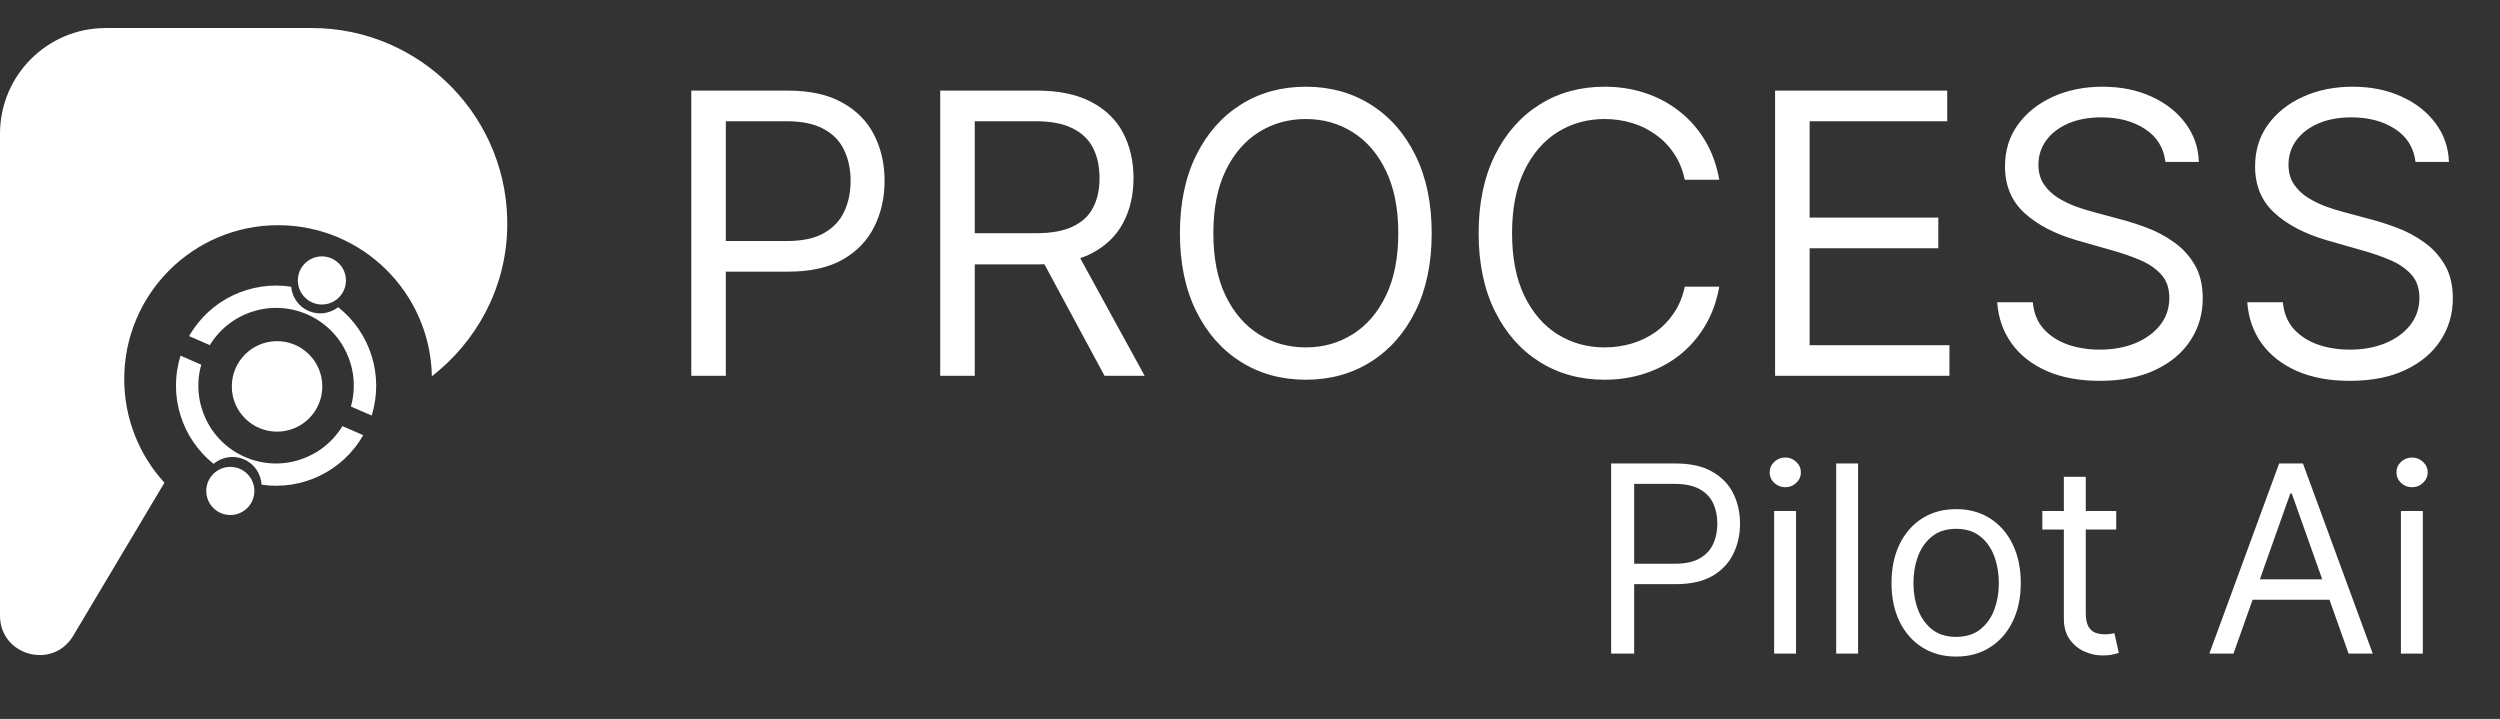<svg width="153" height="44" viewBox="0 0 153 44" fill="none" xmlns="http://www.w3.org/2000/svg">
<rect x="0" y="0" width="153" height="44" fill="#333333" stroke="none"/>
<path d="M19.08 1.715H6.473C2.897 1.715 0 4.612 0 8.188V37.676C0 40.125 3.225 41.013 4.481 38.909L10.063 29.542C8.535 27.869 7.603 25.64 7.603 23.197C7.603 17.998 11.819 13.782 17.018 13.782C22.16 13.782 26.338 17.906 26.43 23.03C29.146 20.912 30.941 17.689 31.041 14.016C31.227 7.262 25.787 1.715 19.08 1.715Z" fill="white"/>
<path d="M19.7 18.636C20.513 18.636 21.172 17.976 21.172 17.163C21.172 16.35 20.513 15.691 19.7 15.691C18.887 15.691 18.228 16.35 18.228 17.163C18.228 17.976 18.887 18.636 19.7 18.636Z" fill="white"/>
<path d="M14.096 31.518C14.909 31.518 15.568 30.859 15.568 30.046C15.568 29.233 14.909 28.573 14.096 28.573C13.283 28.573 12.623 29.233 12.623 30.046C12.623 30.859 13.283 31.518 14.096 31.518Z" fill="white"/>
<path d="M12.841 21.123C14.059 19.125 16.589 18.279 18.796 19.239C21.003 20.2 22.108 22.629 21.476 24.88L22.745 25.431C23.51 22.988 22.661 20.353 20.7 18.8C20.196 19.187 19.508 19.301 18.885 19.031C18.262 18.761 17.878 18.179 17.819 17.547C15.345 17.169 12.838 18.343 11.574 20.57L12.841 21.123Z" fill="white"/>
<path d="M20.956 26.08C19.739 28.081 17.204 28.932 14.995 27.969C12.788 27.009 11.68 24.574 12.317 22.32L11.051 21.769C10.283 24.204 11.123 26.831 13.069 28.387C13.575 27.967 14.29 27.833 14.936 28.114C15.582 28.395 15.971 29.007 16.01 29.664C18.476 30.026 20.969 28.852 22.227 26.631L20.956 26.08Z" fill="white"/>
<path d="M16.956 26.417C18.486 26.417 19.725 25.177 19.725 23.648C19.725 22.118 18.486 20.879 16.956 20.879C15.427 20.879 14.187 22.118 14.187 23.648C14.187 25.177 15.427 26.417 16.956 26.417Z" fill="white"/>
<path d="M98.602 40V28.364H102.534C103.447 28.364 104.193 28.528 104.773 28.858C105.356 29.184 105.788 29.625 106.068 30.182C106.349 30.739 106.489 31.36 106.489 32.045C106.489 32.731 106.349 33.354 106.068 33.915C105.792 34.475 105.364 34.922 104.784 35.256C104.205 35.585 103.462 35.75 102.557 35.75H99.739V34.5H102.511C103.136 34.5 103.638 34.392 104.017 34.176C104.396 33.96 104.671 33.669 104.841 33.301C105.015 32.93 105.102 32.511 105.102 32.045C105.102 31.579 105.015 31.163 104.841 30.796C104.671 30.428 104.394 30.14 104.011 29.932C103.629 29.72 103.121 29.614 102.489 29.614H100.011V40H98.602ZM108.577 40V31.273H109.918V40H108.577ZM109.259 29.818C108.997 29.818 108.772 29.729 108.582 29.551C108.397 29.373 108.304 29.159 108.304 28.909C108.304 28.659 108.397 28.445 108.582 28.267C108.772 28.089 108.997 28 109.259 28C109.52 28 109.743 28.089 109.929 28.267C110.118 28.445 110.213 28.659 110.213 28.909C110.213 29.159 110.118 29.373 109.929 29.551C109.743 29.729 109.52 29.818 109.259 29.818ZM113.715 28.364V40H112.374V28.364H113.715ZM119.716 40.182C118.928 40.182 118.237 39.994 117.642 39.619C117.051 39.244 116.589 38.72 116.256 38.045C115.926 37.371 115.761 36.583 115.761 35.682C115.761 34.773 115.926 33.979 116.256 33.301C116.589 32.623 117.051 32.097 117.642 31.722C118.237 31.347 118.928 31.159 119.716 31.159C120.504 31.159 121.193 31.347 121.784 31.722C122.379 32.097 122.841 32.623 123.171 33.301C123.504 33.979 123.671 34.773 123.671 35.682C123.671 36.583 123.504 37.371 123.171 38.045C122.841 38.72 122.379 39.244 121.784 39.619C121.193 39.994 120.504 40.182 119.716 40.182ZM119.716 38.977C120.314 38.977 120.807 38.824 121.193 38.517C121.58 38.21 121.866 37.807 122.051 37.307C122.237 36.807 122.33 36.265 122.33 35.682C122.33 35.099 122.237 34.555 122.051 34.051C121.866 33.547 121.58 33.14 121.193 32.83C120.807 32.519 120.314 32.364 119.716 32.364C119.118 32.364 118.625 32.519 118.239 32.83C117.852 33.14 117.566 33.547 117.381 34.051C117.195 34.555 117.102 35.099 117.102 35.682C117.102 36.265 117.195 36.807 117.381 37.307C117.566 37.807 117.852 38.21 118.239 38.517C118.625 38.824 119.118 38.977 119.716 38.977ZM129.513 31.273V32.409H124.99V31.273H129.513ZM126.308 29.182H127.649V37.5C127.649 37.879 127.704 38.163 127.814 38.352C127.928 38.538 128.072 38.663 128.246 38.727C128.424 38.788 128.611 38.818 128.808 38.818C128.956 38.818 129.077 38.811 129.172 38.795C129.267 38.776 129.342 38.761 129.399 38.75L129.672 39.955C129.581 39.989 129.454 40.023 129.291 40.057C129.128 40.095 128.922 40.114 128.672 40.114C128.293 40.114 127.922 40.032 127.558 39.869C127.198 39.706 126.899 39.458 126.661 39.125C126.426 38.792 126.308 38.371 126.308 37.864V29.182ZM136.689 40H135.212L139.484 28.364H140.939L145.212 40H143.734L140.257 30.204H140.166L136.689 40ZM137.234 35.455H143.189V36.705H137.234V35.455ZM146.936 40V31.273H148.277V40H146.936ZM147.618 29.818C147.357 29.818 147.131 29.729 146.942 29.551C146.756 29.373 146.663 29.159 146.663 28.909C146.663 28.659 146.756 28.445 146.942 28.267C147.131 28.089 147.357 28 147.618 28C147.879 28 148.103 28.089 148.288 28.267C148.478 28.445 148.573 28.659 148.573 28.909C148.573 29.159 148.478 29.373 148.288 29.551C148.103 29.729 147.879 29.818 147.618 29.818Z" fill="white"/>
<path d="M42.307 23V5.545H48.205C49.574 5.545 50.693 5.793 51.563 6.287C52.438 6.776 53.085 7.438 53.506 8.273C53.926 9.108 54.136 10.04 54.136 11.068C54.136 12.097 53.926 13.031 53.506 13.872C53.091 14.713 52.449 15.383 51.58 15.883C50.71 16.378 49.597 16.625 48.239 16.625H44.011V14.75H48.17C49.108 14.75 49.861 14.588 50.429 14.264C50.997 13.94 51.409 13.503 51.665 12.952C51.926 12.395 52.057 11.767 52.057 11.068C52.057 10.369 51.926 9.744 51.665 9.193C51.409 8.642 50.994 8.21 50.42 7.898C49.847 7.58 49.085 7.42 48.136 7.42H44.42V23H42.307ZM57.541 23V5.545H63.439C64.803 5.545 65.922 5.778 66.797 6.244C67.672 6.705 68.32 7.338 68.74 8.145C69.161 8.952 69.371 9.869 69.371 10.898C69.371 11.926 69.161 12.838 68.74 13.633C68.32 14.429 67.675 15.054 66.805 15.508C65.936 15.957 64.825 16.182 63.473 16.182H58.7V14.273H63.405C64.337 14.273 65.087 14.136 65.655 13.864C66.229 13.591 66.644 13.204 66.899 12.704C67.161 12.199 67.291 11.597 67.291 10.898C67.291 10.199 67.161 9.588 66.899 9.065C66.638 8.543 66.22 8.139 65.646 7.855C65.073 7.565 64.314 7.42 63.371 7.42H59.655V23H57.541ZM65.757 15.159L70.053 23H67.598L63.371 15.159H65.757ZM87.62 14.273C87.62 16.114 87.288 17.704 86.623 19.046C85.958 20.386 85.046 21.421 83.887 22.148C82.728 22.875 81.404 23.239 79.916 23.239C78.427 23.239 77.103 22.875 75.944 22.148C74.785 21.421 73.873 20.386 73.208 19.046C72.543 17.704 72.211 16.114 72.211 14.273C72.211 12.432 72.543 10.841 73.208 9.5C73.873 8.159 74.785 7.125 75.944 6.398C77.103 5.67 78.427 5.307 79.916 5.307C81.404 5.307 82.728 5.67 83.887 6.398C85.046 7.125 85.958 8.159 86.623 9.5C87.288 10.841 87.62 12.432 87.62 14.273ZM85.575 14.273C85.575 12.761 85.322 11.486 84.816 10.446C84.316 9.406 83.637 8.619 82.779 8.085C81.927 7.551 80.972 7.284 79.916 7.284C78.859 7.284 77.901 7.551 77.043 8.085C76.191 8.619 75.512 9.406 75.007 10.446C74.507 11.486 74.257 12.761 74.257 14.273C74.257 15.784 74.507 17.06 75.007 18.099C75.512 19.139 76.191 19.926 77.043 20.46C77.901 20.994 78.859 21.261 79.916 21.261C80.972 21.261 81.927 20.994 82.779 20.46C83.637 19.926 84.316 19.139 84.816 18.099C85.322 17.06 85.575 15.784 85.575 14.273ZM105.22 11H103.106C102.981 10.392 102.762 9.858 102.45 9.398C102.143 8.938 101.768 8.551 101.325 8.239C100.887 7.92 100.401 7.682 99.867 7.523C99.333 7.364 98.776 7.284 98.197 7.284C97.14 7.284 96.183 7.551 95.325 8.085C94.472 8.619 93.793 9.406 93.288 10.446C92.788 11.486 92.538 12.761 92.538 14.273C92.538 15.784 92.788 17.06 93.288 18.099C93.793 19.139 94.472 19.926 95.325 20.46C96.183 20.994 97.14 21.261 98.197 21.261C98.776 21.261 99.333 21.182 99.867 21.023C100.401 20.864 100.887 20.628 101.325 20.315C101.768 19.997 102.143 19.608 102.45 19.148C102.762 18.682 102.981 18.148 103.106 17.546H105.22C105.06 18.438 104.771 19.236 104.35 19.94C103.93 20.645 103.407 21.244 102.782 21.739C102.157 22.227 101.455 22.599 100.677 22.855C99.904 23.111 99.078 23.239 98.197 23.239C96.708 23.239 95.384 22.875 94.225 22.148C93.066 21.421 92.154 20.386 91.489 19.046C90.825 17.704 90.492 16.114 90.492 14.273C90.492 12.432 90.825 10.841 91.489 9.5C92.154 8.159 93.066 7.125 94.225 6.398C95.384 5.67 96.708 5.307 98.197 5.307C99.078 5.307 99.904 5.435 100.677 5.69C101.455 5.946 102.157 6.321 102.782 6.815C103.407 7.304 103.93 7.901 104.35 8.605C104.771 9.304 105.06 10.102 105.22 11ZM108.635 23V5.545H119.169V7.42H110.749V13.318H118.624V15.193H110.749V21.125H119.305V23H108.635ZM132.524 9.909C132.422 9.045 132.007 8.375 131.28 7.898C130.553 7.42 129.661 7.182 128.604 7.182C127.831 7.182 127.155 7.307 126.575 7.557C126.002 7.807 125.553 8.151 125.229 8.588C124.911 9.026 124.752 9.523 124.752 10.079C124.752 10.546 124.862 10.946 125.084 11.281C125.311 11.611 125.601 11.886 125.953 12.108C126.305 12.324 126.675 12.503 127.061 12.645C127.448 12.781 127.803 12.892 128.127 12.977L129.899 13.454C130.354 13.574 130.859 13.739 131.416 13.949C131.979 14.159 132.516 14.446 133.027 14.81C133.544 15.168 133.97 15.628 134.305 16.19C134.641 16.753 134.808 17.443 134.808 18.261C134.808 19.204 134.561 20.057 134.067 20.818C133.578 21.579 132.862 22.185 131.919 22.634C130.982 23.082 129.842 23.307 128.502 23.307C127.252 23.307 126.169 23.105 125.254 22.702C124.345 22.298 123.629 21.736 123.107 21.014C122.59 20.293 122.297 19.454 122.229 18.5H124.411C124.467 19.159 124.689 19.704 125.075 20.136C125.467 20.562 125.962 20.881 126.558 21.091C127.161 21.296 127.808 21.398 128.502 21.398C129.308 21.398 130.033 21.267 130.675 21.006C131.317 20.739 131.825 20.369 132.2 19.898C132.575 19.421 132.763 18.864 132.763 18.227C132.763 17.648 132.601 17.176 132.277 16.812C131.953 16.449 131.527 16.153 130.999 15.926C130.47 15.699 129.899 15.5 129.286 15.329L127.138 14.716C125.774 14.324 124.695 13.764 123.899 13.037C123.104 12.31 122.706 11.358 122.706 10.182C122.706 9.205 122.97 8.352 123.499 7.625C124.033 6.892 124.749 6.324 125.646 5.92C126.55 5.511 127.558 5.307 128.672 5.307C129.797 5.307 130.797 5.509 131.672 5.912C132.547 6.31 133.24 6.855 133.752 7.548C134.269 8.241 134.541 9.028 134.57 9.909H132.524ZM147.829 9.909C147.727 9.045 147.312 8.375 146.585 7.898C145.857 7.42 144.965 7.182 143.908 7.182C143.136 7.182 142.46 7.307 141.88 7.557C141.306 7.807 140.857 8.151 140.533 8.588C140.215 9.026 140.056 9.523 140.056 10.079C140.056 10.546 140.167 10.946 140.389 11.281C140.616 11.611 140.906 11.886 141.258 12.108C141.61 12.324 141.979 12.503 142.366 12.645C142.752 12.781 143.107 12.892 143.431 12.977L145.204 13.454C145.658 13.574 146.164 13.739 146.721 13.949C147.283 14.159 147.82 14.446 148.332 14.81C148.849 15.168 149.275 15.628 149.61 16.19C149.945 16.753 150.113 17.443 150.113 18.261C150.113 19.204 149.866 20.057 149.372 20.818C148.883 21.579 148.167 22.185 147.224 22.634C146.286 23.082 145.147 23.307 143.806 23.307C142.556 23.307 141.474 23.105 140.559 22.702C139.65 22.298 138.934 21.736 138.411 21.014C137.894 20.293 137.602 19.454 137.533 18.5H139.715C139.772 19.159 139.994 19.704 140.38 20.136C140.772 20.562 141.266 20.881 141.863 21.091C142.465 21.296 143.113 21.398 143.806 21.398C144.613 21.398 145.337 21.267 145.979 21.006C146.622 20.739 147.13 20.369 147.505 19.898C147.88 19.421 148.068 18.864 148.068 18.227C148.068 17.648 147.906 17.176 147.582 16.812C147.258 16.449 146.832 16.153 146.303 15.926C145.775 15.699 145.204 15.5 144.59 15.329L142.443 14.716C141.079 14.324 139.999 13.764 139.204 13.037C138.408 12.31 138.011 11.358 138.011 10.182C138.011 9.205 138.275 8.352 138.803 7.625C139.337 6.892 140.053 6.324 140.951 5.92C141.854 5.511 142.863 5.307 143.977 5.307C145.102 5.307 146.102 5.509 146.977 5.912C147.852 6.31 148.545 6.855 149.056 7.548C149.573 8.241 149.846 9.028 149.874 9.909H147.829Z" fill="white"/>
</svg>
